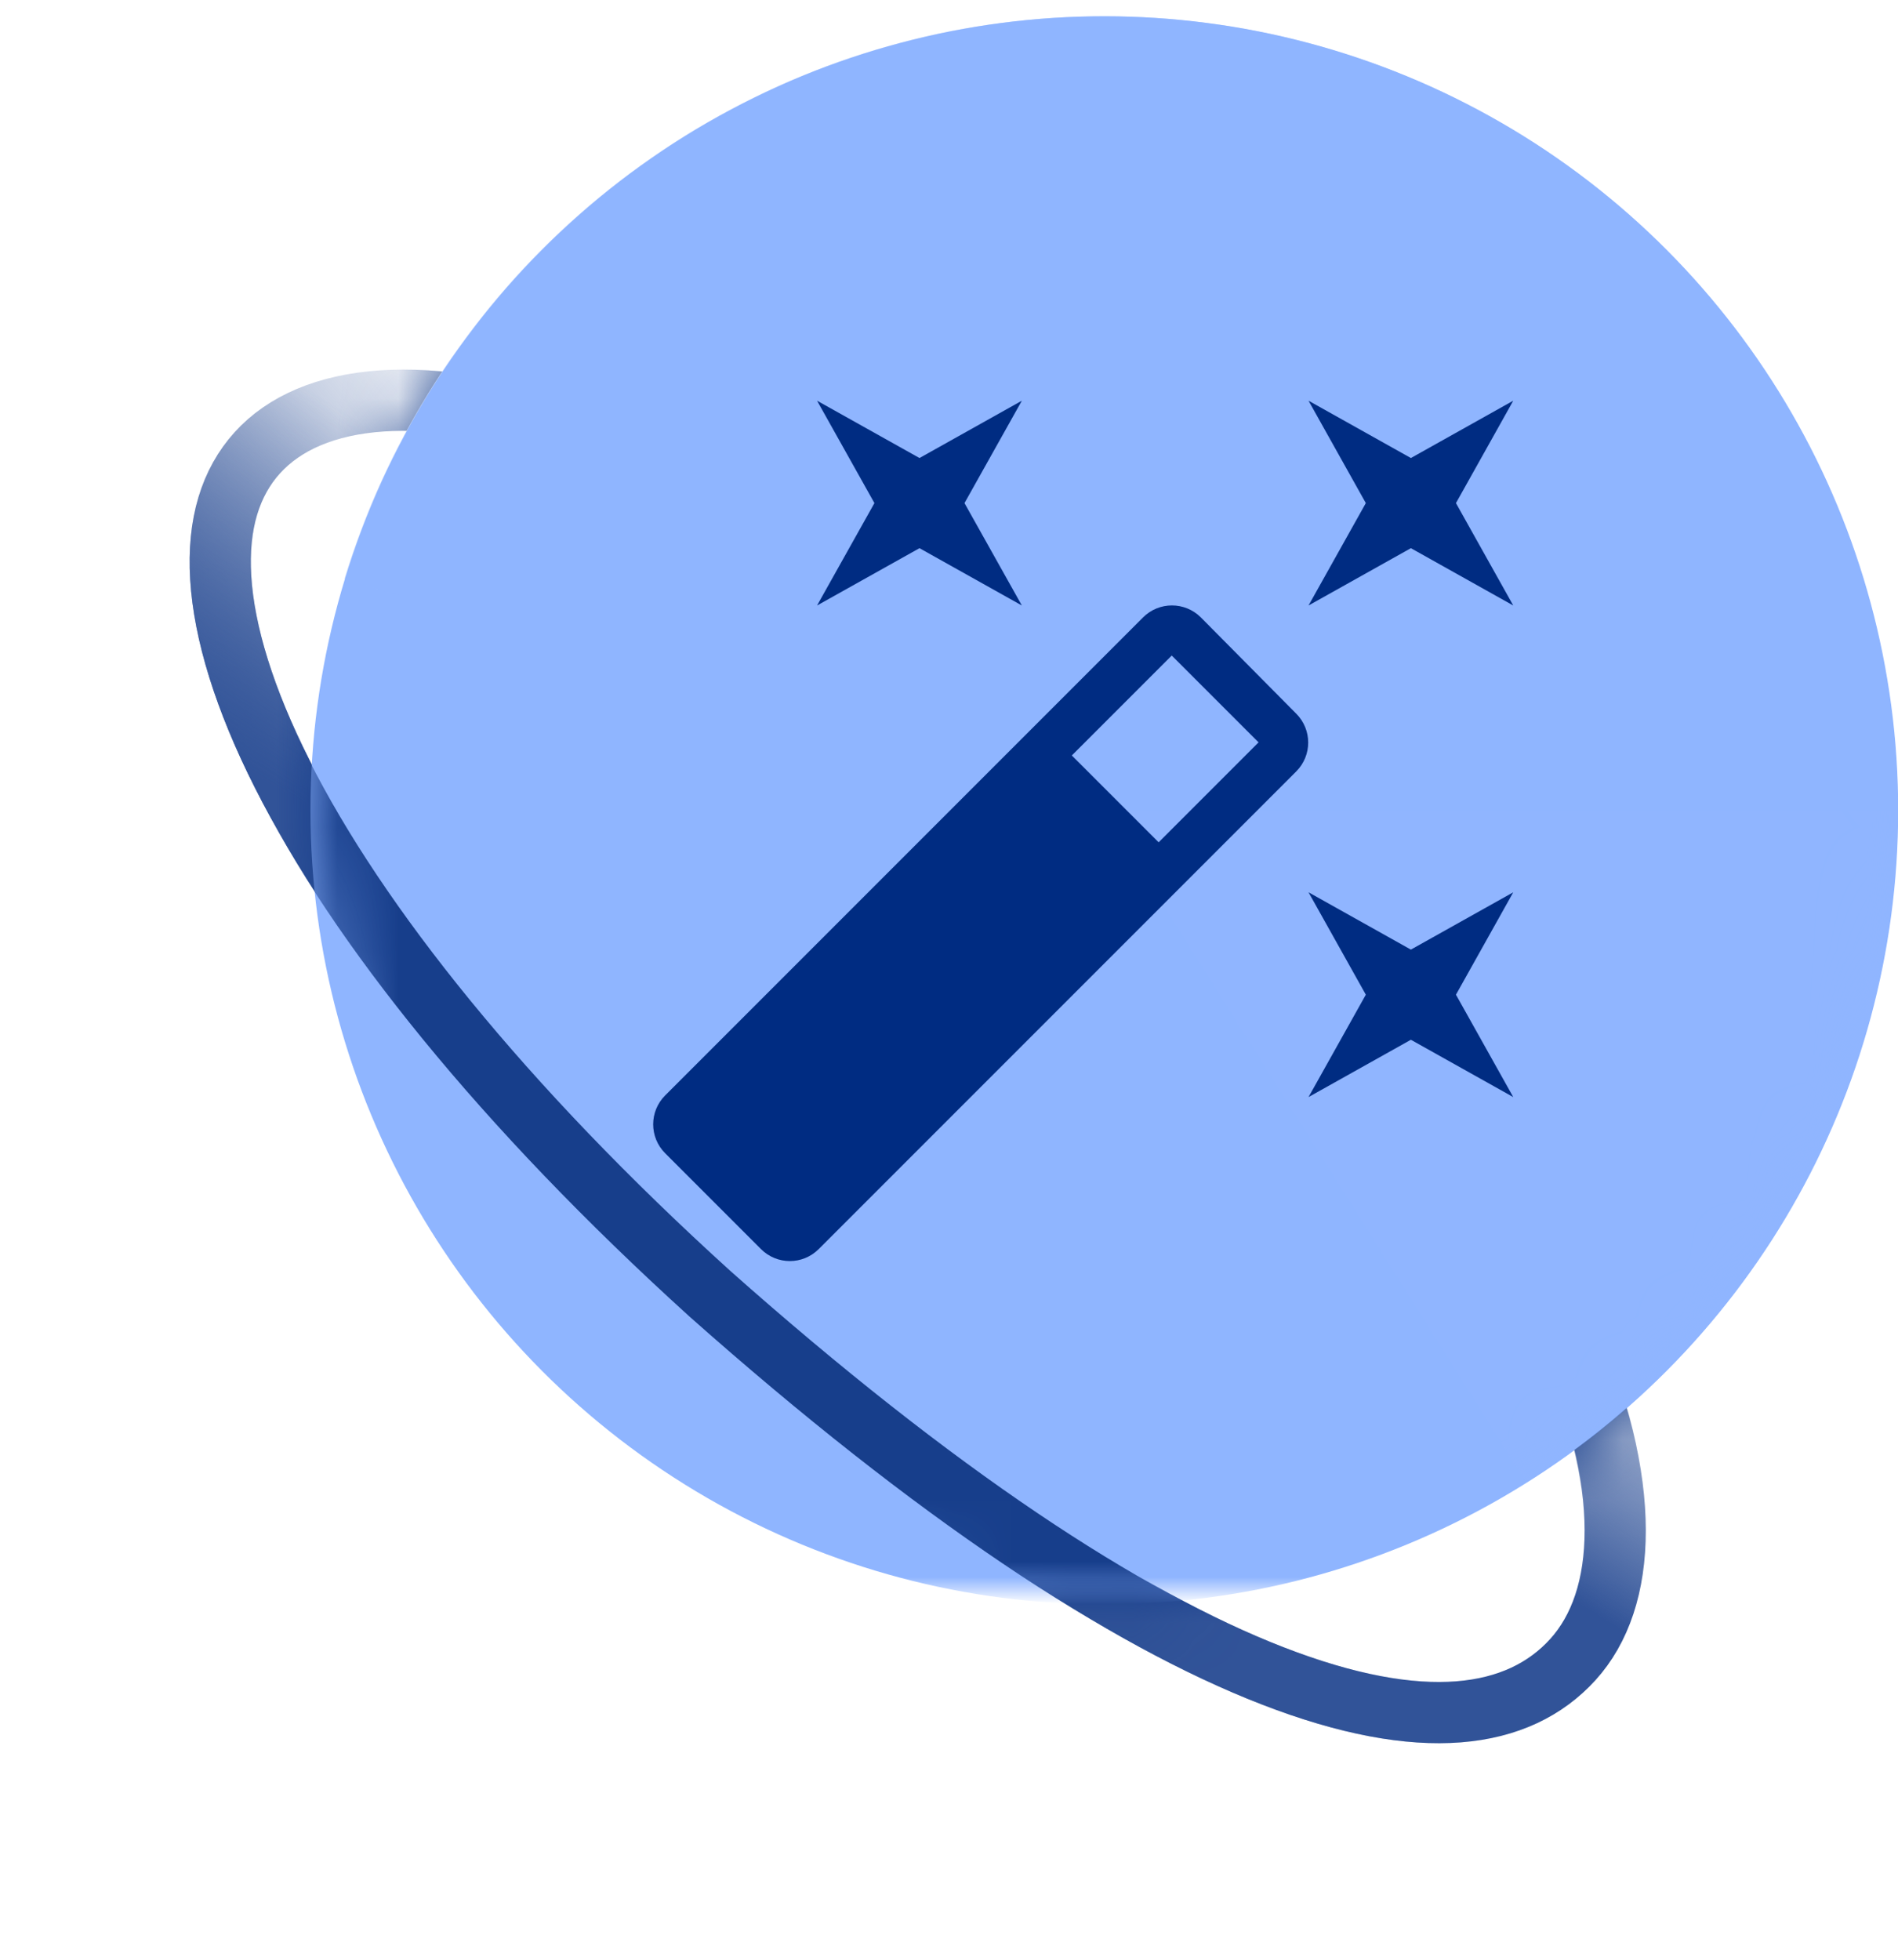 <svg width="31" height="32" viewBox="0 0 31 32" fill="none" xmlns="http://www.w3.org/2000/svg">
<path d="M18.893 13.086C22.274 16.15 24.481 19.167 25.573 21.686C26.682 24.245 26.58 26.116 25.69 27.098C24.805 28.074 23.228 28.311 20.79 27.366C18.371 26.43 15.276 24.385 11.605 21.127C8.215 18.055 5.853 15.099 4.611 12.64C3.989 11.41 3.66 10.329 3.605 9.436C3.551 8.55 3.766 7.876 4.203 7.393C5.082 6.423 6.939 6.195 9.627 7.127C12.265 8.042 15.508 10.02 18.893 13.086Z" stroke="url(#paint0_linear_23496_6747)"/>
<path d="M18.893 13.086C22.274 16.15 24.481 19.167 25.573 21.686C26.682 24.245 26.58 26.116 25.69 27.098C24.805 28.074 23.228 28.311 20.79 27.366C18.371 26.43 15.276 24.385 11.605 21.127C8.215 18.055 5.853 15.099 4.611 12.64C3.989 11.41 3.66 10.329 3.605 9.436C3.551 8.55 3.766 7.876 4.203 7.393C5.082 6.423 6.939 6.195 9.627 7.127C12.265 8.042 15.508 10.02 18.893 13.086Z" stroke="url(#paint1_linear_23496_6747)"/>
<circle cx="18.037" cy="13.232" r="12.966" fill="url(#paint2_linear_23496_6747)"/>
<mask id="mask0_23496_6747" style="mask-type:alpha" maskUnits="userSpaceOnUse" x="5" y="0" width="26" height="27">
<circle cx="18.029" cy="13.232" r="12.966" fill="#4E57FF"/>
</mask>
<g mask="url(#mask0_23496_6747)">
<path d="M18.885 13.086C22.267 16.15 24.473 19.167 25.565 21.686C26.675 24.245 26.572 26.116 25.682 27.098C24.797 28.074 23.221 28.311 20.782 27.366C18.363 26.43 15.268 24.385 11.597 21.127C8.207 18.055 5.845 15.099 4.603 12.64C3.981 11.41 3.652 10.329 3.598 9.436C3.543 8.55 3.758 7.876 4.195 7.393C5.074 6.423 6.931 6.195 9.619 7.127C12.258 8.042 15.501 10.02 18.885 13.086Z" stroke="#173E8B"/>
<path d="M24.931 24.208C26.703 23.094 28.179 21.568 29.232 19.759C30.286 17.951 30.886 15.915 30.982 13.824C31.077 11.734 30.665 9.651 29.781 7.754C28.897 5.857 27.567 4.203 25.905 2.932C24.242 1.66 22.297 0.811 20.234 0.455C18.172 0.099 16.054 0.247 14.062 0.887C12.069 1.528 10.262 2.641 8.793 4.131C7.324 5.622 6.238 7.446 5.627 9.448L18.029 13.232L24.931 24.208Z" fill="url(#paint3_linear_23496_6747)"/>
</g>
<g clip-path="url(#clip0_23496_6747)">
<path d="M15.018 8.951L16.69 9.887L15.753 8.215L16.69 6.543L15.018 7.479L13.345 6.543L14.282 8.215L13.345 9.887L15.018 8.951ZM23.044 15.506L21.372 14.57L22.308 16.242L21.372 17.914L23.044 16.978L24.716 17.914L23.78 16.242L24.716 14.57L23.044 15.506ZM24.716 6.543L23.044 7.479L21.372 6.543L22.308 8.215L21.372 9.887L23.044 8.951L24.716 9.887L23.78 8.215L24.716 6.543ZM19.613 10.081C19.352 9.821 18.93 9.821 18.67 10.081L10.864 17.887C10.603 18.148 10.603 18.57 10.864 18.831L12.429 20.396C12.69 20.657 13.111 20.657 13.372 20.396L21.171 12.597C21.432 12.336 21.432 11.914 21.171 11.653L19.613 10.081ZM18.924 13.754L17.506 12.336L19.138 10.704L20.556 12.122L18.924 13.754Z" fill="#002C82"/>
</g>
<defs>
<linearGradient id="paint0_linear_23496_6747" x1="16.053" y1="29.903" x2="22.845" y2="24.346" gradientUnits="userSpaceOnUse">
<stop stop-color="#315398"/>
<stop offset="1" stop-color="#315398" stop-opacity="0"/>
</linearGradient>
<linearGradient id="paint1_linear_23496_6747" x1="3.087" y1="11.997" x2="6.174" y2="7.058" gradientUnits="userSpaceOnUse">
<stop stop-color="#315398"/>
<stop offset="1" stop-color="#315398" stop-opacity="0"/>
</linearGradient>
<linearGradient id="paint2_linear_23496_6747" x1="18.037" y1="0.266" x2="18.037" y2="26.198" gradientUnits="userSpaceOnUse">
<stop offset="0.983" stop-color="#8FB5FF"/>
<stop offset="1" stop-color="#90B6FF" stop-opacity="0"/>
</linearGradient>
<linearGradient id="paint3_linear_23496_6747" x1="18.029" y1="0.266" x2="18.029" y2="26.198" gradientUnits="userSpaceOnUse">
<stop stop-color="#8FB5FF"/>
<stop offset="1" stop-color="#90B5FF"/>
</linearGradient>
<clipPath id="clip0_23496_6747">
<rect width="16.053" height="16.053" fill="white" transform="translate(10 5.205)"/>
</clipPath>
</defs>
</svg>
